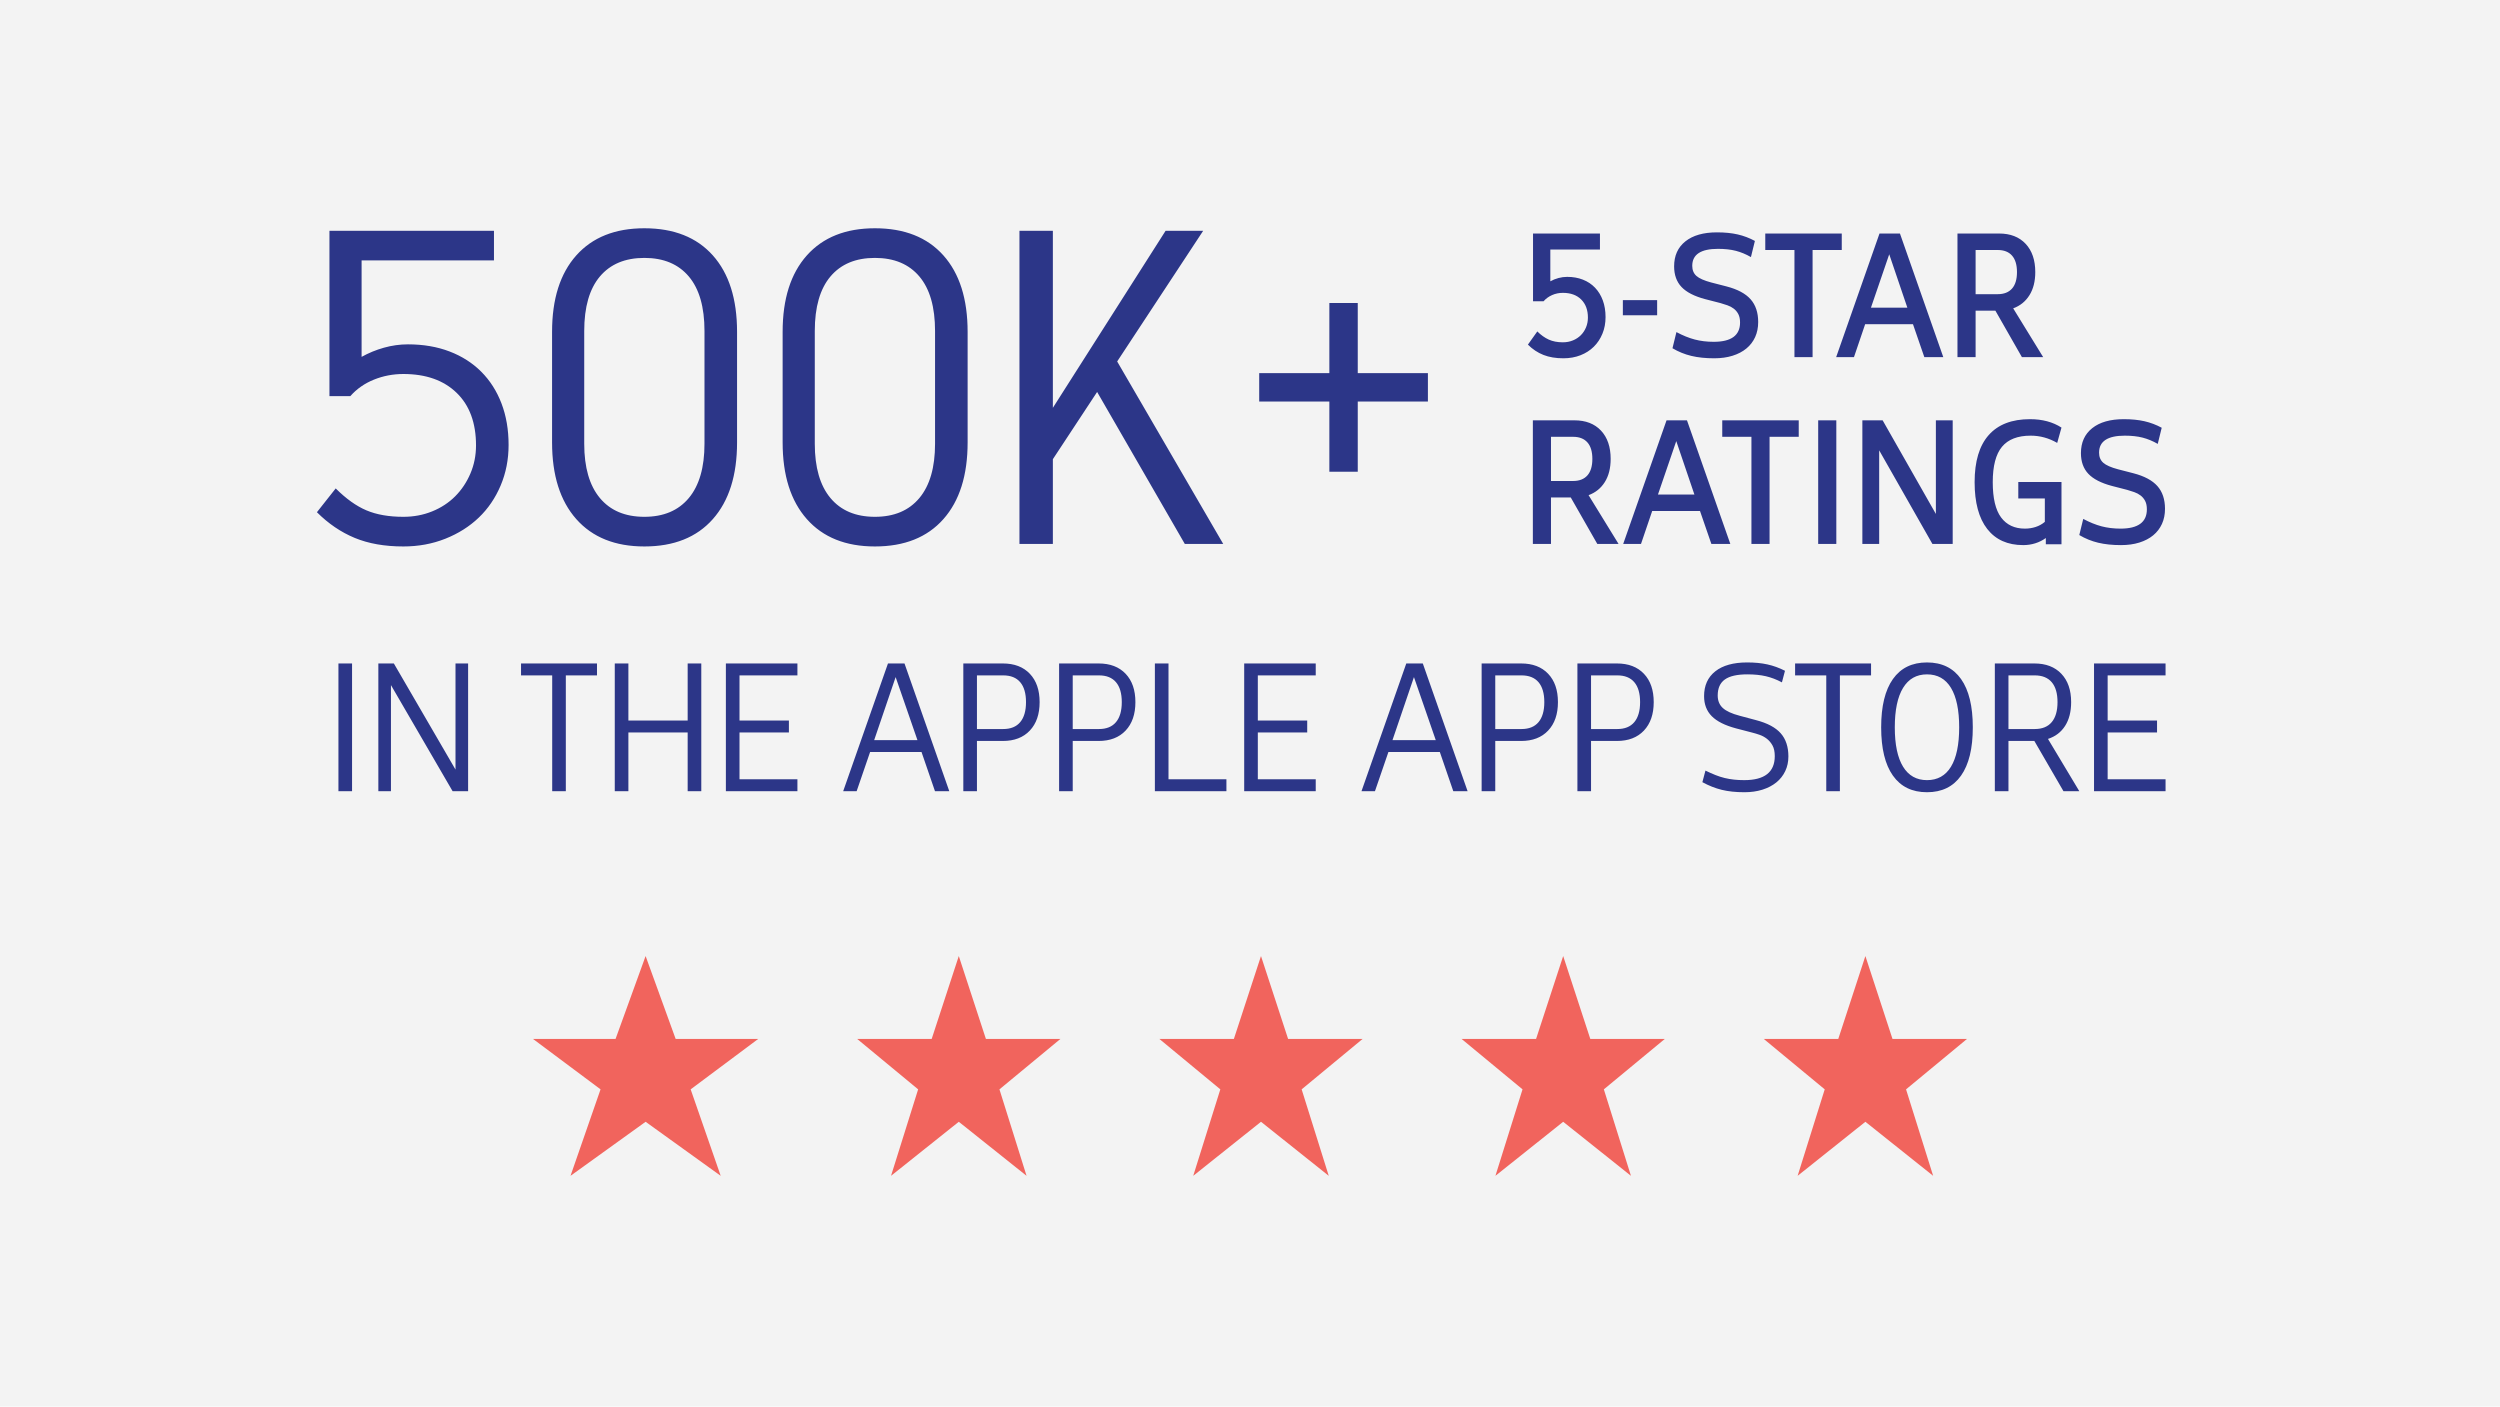 <?xml version="1.0" encoding="UTF-8"?>
<svg width="455px" height="256px" viewBox="0 0 455 256" version="1.1" xmlns="http://www.w3.org/2000/svg" xmlns:xlink="http://www.w3.org/1999/xlink">
    <!-- Generator: Sketch 55.1 (78136) - https://sketchapp.com -->
    <title>STAT_500k_5star</title>
    <desc>Created with Sketch.</desc>
    <g id="1.9.4-Workforce-Now_Expansion" stroke="none" stroke-width="1" fill="none" fill-rule="evenodd">
        <g id="1.9.4.3-Workforce-Now---Time-&amp;-Attendance" transform="translate(-565, -2063)">
            <g id="Automated" transform="translate(0, 1327)">
                <g id="Content" transform="translate(80, 96)">
                    <g id="Stats" transform="translate(0, 640)">
                        <g id="STAT_500k_5star" transform="translate(485, 0)">
                            <rect id="Rectangle-Copy-16" fill="#F3F3F3" x="0" y="0" width="455" height="256"></rect>
                            <path d="M89.903,42 L89.903,47.396 L65.811,47.396 L65.811,64.952 C67.078,64.243 68.433,63.685 69.877,63.28 C71.321,62.875 72.778,62.672 74.247,62.672 C77.034,62.672 79.554,63.103 81.809,63.964 C84.064,64.825 85.989,66.054 87.585,67.65 C89.181,69.246 90.41,71.171 91.271,73.426 C92.132,75.681 92.563,78.201 92.563,80.988 C92.563,83.623 92.082,86.08 91.119,88.36 C90.156,90.64 88.826,92.591 87.129,94.212 C85.432,95.833 83.405,97.113 81.049,98.05 C78.693,98.987 76.147,99.456 73.411,99.456 C70.016,99.456 67.065,98.937 64.557,97.898 C62.049,96.859 59.756,95.301 57.679,93.224 L61.099,88.892 C62.974,90.767 64.836,92.097 66.685,92.882 C68.534,93.667 70.776,94.06 73.411,94.06 C75.286,94.06 77.034,93.731 78.655,93.072 C80.276,92.413 81.67,91.501 82.835,90.336 C84,89.171 84.925,87.79 85.609,86.194 C86.293,84.598 86.635,82.888 86.635,81.064 C86.635,76.96 85.457,73.768 83.101,71.488 C80.745,69.208 77.515,68.068 73.411,68.068 C71.536,68.068 69.75,68.41 68.053,69.094 C66.356,69.778 64.924,70.779 63.759,72.096 L59.959,72.096 L59.959,42 L89.903,42 Z M100.477,60.392 C100.477,54.413 101.946,49.777 104.885,46.484 C107.824,43.191 111.953,41.544 117.273,41.544 C122.644,41.544 126.798,43.191 129.737,46.484 C132.676,49.777 134.145,54.413 134.145,60.392 L134.145,80.532 C134.145,86.511 132.676,91.159 129.737,94.478 C126.798,97.797 122.644,99.456 117.273,99.456 C111.953,99.456 107.824,97.797 104.885,94.478 C101.946,91.159 100.477,86.511 100.477,80.532 L100.477,60.392 Z M106.329,80.76 C106.329,85.067 107.279,88.36 109.179,90.64 C111.079,92.92 113.777,94.06 117.273,94.06 C120.769,94.06 123.467,92.92 125.367,90.64 C127.267,88.36 128.217,85.067 128.217,80.76 L128.217,60.24 C128.217,55.883 127.267,52.577 125.367,50.322 C123.467,48.067 120.769,46.94 117.273,46.94 C113.777,46.94 111.079,48.067 109.179,50.322 C107.279,52.577 106.329,55.883 106.329,60.24 L106.329,80.76 Z M142.439,60.392 C142.439,54.413 143.908,49.777 146.847,46.484 C149.786,43.191 153.915,41.544 159.235,41.544 C164.606,41.544 168.76,43.191 171.699,46.484 C174.638,49.777 176.107,54.413 176.107,60.392 L176.107,80.532 C176.107,86.511 174.638,91.159 171.699,94.478 C168.76,97.797 164.606,99.456 159.235,99.456 C153.915,99.456 149.786,97.797 146.847,94.478 C143.908,91.159 142.439,86.511 142.439,80.532 L142.439,60.392 Z M148.291,80.76 C148.291,85.067 149.241,88.36 151.141,90.64 C153.041,92.92 155.739,94.06 159.235,94.06 C162.731,94.06 165.429,92.92 167.329,90.64 C169.229,88.36 170.179,85.067 170.179,80.76 L170.179,60.24 C170.179,55.883 169.229,52.577 167.329,50.322 C165.429,48.067 162.731,46.94 159.235,46.94 C155.739,46.94 153.041,48.067 151.141,50.322 C149.241,52.577 148.291,55.883 148.291,60.24 L148.291,80.76 Z M191.621,42 L191.621,74.224 L212.141,42 L218.981,42 L203.325,65.788 L222.629,99 L215.637,99 L199.677,71.336 L191.621,83.572 L191.621,99 L185.541,99 L185.541,42 L191.621,42 Z M229.175,67.916 L241.943,67.916 L241.943,55.148 L247.111,55.148 L247.111,67.916 L259.879,67.916 L259.879,73.084 L247.111,73.084 L247.111,85.852 L241.943,85.852 L241.943,73.084 L229.175,73.084 L229.175,67.916 Z M291.19,42.5 L291.19,45.41 L282.16,45.41 L282.16,51.2 C282.62,50.94 283.115,50.74 283.645,50.6 C284.175,50.46 284.7,50.39 285.22,50.39 C286.28,50.39 287.24,50.56 288.1,50.9 C288.96,51.24 289.695,51.73 290.305,52.37 C290.915,53.01 291.385,53.78 291.715,54.68 C292.045,55.58 292.21,56.59 292.21,57.71 C292.21,58.81 292.02,59.82 291.64,60.74 C291.26,61.66 290.735,62.45 290.065,63.11 C289.395,63.77 288.59,64.285 287.65,64.655 C286.71,65.025 285.67,65.21 284.53,65.21 C283.15,65.21 281.94,65.005 280.9,64.595 C279.86,64.185 278.92,63.56 278.08,62.72 L279.79,60.32 C280.45,60.98 281.145,61.475 281.875,61.805 C282.605,62.135 283.46,62.3 284.44,62.3 C285.1,62.3 285.71,62.185 286.27,61.955 C286.83,61.725 287.31,61.41 287.71,61.01 C288.11,60.61 288.425,60.135 288.655,59.585 C288.885,59.035 289,58.44 289,57.8 C289,56.42 288.595,55.325 287.785,54.515 C286.975,53.705 285.86,53.3 284.44,53.3 C283.74,53.3 283.085,53.435 282.475,53.705 C281.865,53.975 281.35,54.35 280.93,54.83 L279.01,54.83 L279.01,42.5 L291.19,42.5 Z M295.36,54.62 L301.6,54.62 L301.6,57.38 L295.36,57.38 L295.36,54.62 Z M311.98,65.21 C310.42,65.21 309.035,65.065 307.825,64.775 C306.615,64.485 305.47,64.02 304.39,63.38 L305.11,60.44 C306.27,61.06 307.38,61.51 308.44,61.79 C309.5,62.07 310.65,62.21 311.89,62.21 C315.09,62.21 316.69,61.04 316.69,58.7 C316.69,58.08 316.585,57.57 316.375,57.17 C316.165,56.77 315.89,56.44 315.55,56.18 C315.21,55.92 314.825,55.715 314.395,55.565 C313.965,55.415 313.54,55.28 313.12,55.16 L310.33,54.44 C308.37,53.92 306.94,53.185 306.04,52.235 C305.14,51.285 304.69,50.03 304.69,48.47 C304.69,46.53 305.375,45.015 306.745,43.925 C308.115,42.835 310.03,42.29 312.49,42.29 C313.91,42.29 315.165,42.415 316.255,42.665 C317.345,42.915 318.39,43.31 319.39,43.85 L318.67,46.79 C317.77,46.27 316.855,45.89 315.925,45.65 C314.995,45.41 313.91,45.29 312.67,45.29 C309.55,45.29 307.99,46.32 307.99,48.38 C307.99,49.16 308.245,49.775 308.755,50.225 C309.265,50.675 310.16,51.07 311.44,51.41 L314.23,52.13 C316.23,52.65 317.69,53.43 318.61,54.47 C319.53,55.51 319.99,56.89 319.99,58.61 C319.99,59.63 319.805,60.545 319.435,61.355 C319.065,62.165 318.535,62.855 317.845,63.425 C317.155,63.995 316.315,64.435 315.325,64.745 C314.335,65.055 313.22,65.21 311.98,65.21 Z M335.2,45.5 L329.89,45.5 L329.89,65 L326.59,65 L326.59,45.5 L321.28,45.5 L321.28,42.5 L335.2,42.5 L335.2,45.5 Z M345.79,42.5 L353.68,65 L350.23,65 L348.16,59 L339.46,59 L337.42,65 L334.18,65 L342.07,42.5 L345.79,42.5 Z M340.51,56 L347.14,56 L343.84,46.28 L340.51,56 Z M370.42,49.52 C370.42,51.2 370.065,52.605 369.355,53.735 C368.645,54.865 367.66,55.66 366.4,56.12 L371.86,65 L367.99,65 L363.16,56.54 L359.56,56.54 L359.56,65 L356.26,65 L356.26,42.5 L363.82,42.5 C365.88,42.5 367.495,43.125 368.665,44.375 C369.835,45.625 370.42,47.34 370.42,49.52 Z M359.56,45.5 L359.56,53.54 L363.58,53.54 C364.72,53.54 365.59,53.2 366.19,52.52 C366.79,51.84 367.09,50.84 367.09,49.52 C367.09,48.2 366.79,47.2 366.19,46.52 C365.59,45.84 364.72,45.5 363.58,45.5 L359.56,45.5 Z M293.14,83.52 C293.14,85.2 292.785,86.605 292.075,87.735 C291.365,88.865 290.38,89.66 289.12,90.12 L294.58,99 L290.71,99 L285.88,90.54 L282.28,90.54 L282.28,99 L278.98,99 L278.98,76.5 L286.54,76.5 C288.6,76.5 290.215,77.125 291.385,78.375 C292.555,79.625 293.14,81.34 293.14,83.52 Z M282.28,79.5 L282.28,87.54 L286.3,87.54 C287.44,87.54 288.31,87.2 288.91,86.52 C289.51,85.84 289.81,84.84 289.81,83.52 C289.81,82.2 289.51,81.2 288.91,80.52 C288.31,79.84 287.44,79.5 286.3,79.5 L282.28,79.5 Z M307.03,76.5 L314.92,99 L311.47,99 L309.4,93 L300.7,93 L298.66,99 L295.42,99 L303.31,76.5 L307.03,76.5 Z M301.75,90 L308.38,90 L305.08,80.28 L301.75,90 Z M327.37,79.5 L322.06,79.5 L322.06,99 L318.76,99 L318.76,79.5 L313.45,79.5 L313.45,76.5 L327.37,76.5 L327.37,79.5 Z M334.21,76.5 L334.21,99 L330.91,99 L330.91,76.5 L334.21,76.5 Z M355.39,99 L351.7,99 L342.01,81.96 L342.01,99 L338.95,99 L338.95,76.5 L342.64,76.5 L352.33,93.54 L352.33,76.5 L355.39,76.5 L355.39,99 Z M362.68,87.75 C362.68,90.67 363.185,92.81 364.195,94.17 C365.205,95.53 366.65,96.21 368.53,96.21 C369.21,96.21 369.86,96.11 370.48,95.91 C371.1,95.71 371.66,95.4 372.16,94.98 L372.16,90.72 L367.33,90.72 L367.33,87.72 L375.19,87.72 L375.19,99.06 L372.34,99.06 L372.34,97.92 C371.76,98.34 371.12,98.66 370.42,98.88 C369.72,99.1 368.99,99.21 368.23,99.21 C365.39,99.21 363.205,98.23 361.675,96.27 C360.145,94.31 359.38,91.47 359.38,87.75 C359.38,83.97 360.235,81.115 361.945,79.185 C363.655,77.255 366.16,76.29 369.46,76.29 C371.7,76.29 373.61,76.8 375.19,77.82 L374.41,80.61 C372.89,79.73 371.28,79.29 369.58,79.29 C367.22,79.29 365.48,79.965 364.36,81.315 C363.24,82.665 362.68,84.81 362.68,87.75 Z M386.02,99.21 C384.46,99.21 383.075,99.065 381.865,98.775 C380.655,98.485 379.51,98.02 378.43,97.38 L379.15,94.44 C380.31,95.06 381.42,95.51 382.48,95.79 C383.54,96.07 384.69,96.21 385.93,96.21 C389.13,96.21 390.73,95.04 390.73,92.7 C390.73,92.08 390.625,91.57 390.415,91.17 C390.205,90.77 389.93,90.44 389.59,90.18 C389.25,89.92 388.865,89.715 388.435,89.565 C388.005,89.415 387.58,89.28 387.16,89.16 L384.37,88.44 C382.41,87.92 380.98,87.185 380.08,86.235 C379.18,85.285 378.73,84.03 378.73,82.47 C378.73,80.53 379.415,79.015 380.785,77.925 C382.155,76.835 384.07,76.29 386.53,76.29 C387.95,76.29 389.205,76.415 390.295,76.665 C391.385,76.915 392.43,77.31 393.43,77.85 L392.71,80.79 C391.81,80.27 390.895,79.89 389.965,79.65 C389.035,79.41 387.95,79.29 386.71,79.29 C383.59,79.29 382.03,80.32 382.03,82.38 C382.03,83.16 382.285,83.775 382.795,84.225 C383.305,84.675 384.2,85.07 385.48,85.41 L388.27,86.13 C390.27,86.65 391.73,87.43 392.65,88.47 C393.57,89.51 394.03,90.89 394.03,92.61 C394.03,93.63 393.845,94.545 393.475,95.355 C393.105,96.165 392.575,96.855 391.885,97.425 C391.195,97.995 390.355,98.435 389.365,98.745 C388.375,99.055 387.26,99.21 386.02,99.21 Z M64.075,120.75 L64.075,144 L61.595,144 L61.595,120.75 L64.075,120.75 Z M85.196,144 L82.375,144 L71.153,124.687 L71.153,144 L68.859,144 L68.859,120.75 L71.68,120.75 L82.902,140.063 L82.902,120.75 L85.196,120.75 L85.196,144 Z M108.653,122.92 L102.98,122.92 L102.98,144 L100.5,144 L100.5,122.92 L94.827,122.92 L94.827,120.75 L108.653,120.75 L108.653,122.92 Z M127.635,120.75 L127.635,144 L125.155,144 L125.155,133.305 L114.367,133.305 L114.367,144 L111.887,144 L111.887,120.75 L114.367,120.75 L114.367,131.135 L125.155,131.135 L125.155,120.75 L127.635,120.75 Z M145.13,144 L132.11,144 L132.11,120.75 L145.13,120.75 L145.13,122.92 L134.59,122.92 L134.59,131.135 L143.58,131.135 L143.58,133.305 L134.59,133.305 L134.59,141.83 L145.13,141.83 L145.13,144 Z M164.618,120.75 L172.771,144 L170.167,144 L167.718,136.87 L158.356,136.87 L155.907,144 L153.458,144 L161.611,120.75 L164.618,120.75 Z M159.1,134.7 L166.974,134.7 L163.006,123.23 L159.1,134.7 Z M182.516,120.75 C184.603,120.75 186.241,121.375 187.429,122.626 C188.618,123.876 189.212,125.596 189.212,127.787 C189.212,129.978 188.618,131.703 187.429,132.964 C186.241,134.225 184.603,134.855 182.516,134.855 L177.804,134.855 L177.804,144 L175.324,144 L175.324,120.75 L182.516,120.75 Z M177.804,122.92 L177.804,132.685 L182.578,132.685 C183.942,132.685 184.975,132.267 185.678,131.429 C186.38,130.592 186.732,129.378 186.732,127.787 C186.732,126.196 186.38,124.987 185.678,124.16 C184.975,123.333 183.942,122.92 182.578,122.92 L177.804,122.92 Z M199.948,120.75 C202.035,120.75 203.673,121.375 204.862,122.626 C206.05,123.876 206.644,125.596 206.644,127.787 C206.644,129.978 206.05,131.703 204.862,132.964 C203.673,134.225 202.035,134.855 199.948,134.855 L195.236,134.855 L195.236,144 L192.756,144 L192.756,120.75 L199.948,120.75 Z M195.236,122.92 L195.236,132.685 L200.01,132.685 C201.374,132.685 202.407,132.267 203.11,131.429 C203.813,130.592 204.164,129.378 204.164,127.787 C204.164,126.196 203.813,124.987 203.11,124.16 C202.407,123.333 201.374,122.92 200.01,122.92 L195.236,122.92 Z M223.208,144 L210.188,144 L210.188,120.75 L212.668,120.75 L212.668,141.83 L223.208,141.83 L223.208,144 Z M239.463,144 L226.443,144 L226.443,120.75 L239.463,120.75 L239.463,122.92 L228.923,122.92 L228.923,131.135 L237.913,131.135 L237.913,133.305 L228.923,133.305 L228.923,141.83 L239.463,141.83 L239.463,144 Z M258.951,120.75 L267.104,144 L264.5,144 L262.051,136.87 L252.689,136.87 L250.24,144 L247.791,144 L255.944,120.75 L258.951,120.75 Z M253.433,134.7 L261.307,134.7 L257.339,123.23 L253.433,134.7 Z M276.849,120.75 C278.936,120.75 280.574,121.375 281.762,122.626 C282.951,123.876 283.545,125.596 283.545,127.787 C283.545,129.978 282.951,131.703 281.762,132.964 C280.574,134.225 278.936,134.855 276.849,134.855 L272.137,134.855 L272.137,144 L269.657,144 L269.657,120.75 L276.849,120.75 Z M272.137,122.92 L272.137,132.685 L276.911,132.685 C278.275,132.685 279.308,132.267 280.011,131.429 C280.713,130.592 281.065,129.378 281.065,127.787 C281.065,126.196 280.713,124.987 280.011,124.16 C279.308,123.333 278.275,122.92 276.911,122.92 L272.137,122.92 Z M294.281,120.75 C296.368,120.75 298.006,121.375 299.195,122.626 C300.383,123.876 300.977,125.596 300.977,127.787 C300.977,129.978 300.383,131.703 299.195,132.964 C298.006,134.225 296.368,134.855 294.281,134.855 L289.569,134.855 L289.569,144 L287.089,144 L287.089,120.75 L294.281,120.75 Z M289.569,122.92 L289.569,132.685 L294.343,132.685 C295.707,132.685 296.74,132.267 297.443,131.429 C298.146,130.592 298.497,129.378 298.497,127.787 C298.497,126.196 298.146,124.987 297.443,124.16 C296.74,123.333 295.707,122.92 294.343,122.92 L289.569,122.92 Z M317.49,144.186 C315.919,144.186 314.545,144.041 313.367,143.752 C312.189,143.463 311.011,142.998 309.833,142.357 L310.391,140.249 C311.031,140.559 311.636,140.828 312.204,141.055 C312.773,141.282 313.336,141.463 313.894,141.597 C314.452,141.732 315.02,141.83 315.599,141.892 C316.177,141.954 316.797,141.985 317.459,141.985 C321.158,141.985 323.008,140.528 323.008,137.614 C323.008,136.808 322.868,136.157 322.589,135.661 C322.31,135.165 321.969,134.762 321.566,134.452 C321.163,134.142 320.724,133.904 320.249,133.739 C319.773,133.574 319.329,133.439 318.916,133.336 L315.94,132.561 C313.935,132.024 312.468,131.285 311.538,130.345 C310.608,129.404 310.143,128.19 310.143,126.702 C310.143,124.759 310.825,123.251 312.189,122.176 C313.553,121.101 315.485,120.564 317.986,120.564 C319.35,120.564 320.574,120.683 321.659,120.921 C322.744,121.158 323.814,121.546 324.868,122.083 L324.31,124.191 C323.338,123.674 322.367,123.302 321.396,123.075 C320.424,122.848 319.298,122.734 318.017,122.734 C316.157,122.734 314.793,123.044 313.925,123.664 C313.057,124.284 312.623,125.255 312.623,126.578 C312.623,127.529 312.933,128.288 313.553,128.857 C314.173,129.425 315.196,129.895 316.622,130.267 L319.629,131.073 C321.675,131.61 323.163,132.406 324.093,133.46 C325.023,134.514 325.488,135.919 325.488,137.676 C325.488,138.647 325.297,139.536 324.914,140.342 C324.532,141.148 323.989,141.835 323.287,142.404 C322.584,142.972 321.742,143.411 320.76,143.721 C319.779,144.031 318.688,144.186 317.49,144.186 Z M340.533,122.92 L334.86,122.92 L334.86,144 L332.38,144 L332.38,122.92 L326.707,122.92 L326.707,120.75 L340.533,120.75 L340.533,122.92 Z M342.372,132.375 C342.372,128.531 343.085,125.602 344.511,123.587 C345.937,121.571 348.004,120.564 350.711,120.564 C353.419,120.564 355.485,121.571 356.911,123.587 C358.337,125.602 359.05,128.531 359.05,132.375 C359.05,136.219 358.337,139.148 356.911,141.163 C355.485,143.179 353.419,144.186 350.711,144.186 C348.004,144.186 345.937,143.179 344.511,141.163 C343.085,139.148 342.372,136.219 342.372,132.375 Z M344.852,132.375 C344.852,135.516 345.354,137.903 346.356,139.536 C347.358,141.169 348.81,141.985 350.711,141.985 C352.633,141.985 354.09,141.169 355.082,139.536 C356.074,137.903 356.57,135.516 356.57,132.375 C356.57,129.234 356.074,126.842 355.082,125.198 C354.09,123.555 352.633,122.734 350.711,122.734 C348.81,122.734 347.358,123.555 346.356,125.198 C345.354,126.842 344.852,129.234 344.852,132.375 Z M376.948,127.787 C376.948,129.523 376.581,130.964 375.847,132.112 C375.114,133.259 374.075,134.049 372.732,134.483 L378.436,144 L375.553,144 L370.252,134.855 L365.54,134.855 L365.54,144 L363.06,144 L363.06,120.75 L370.252,120.75 C372.339,120.75 373.977,121.375 375.165,122.626 C376.354,123.876 376.948,125.596 376.948,127.787 Z M365.54,122.92 L365.54,132.685 L370.314,132.685 C371.678,132.685 372.711,132.267 373.414,131.429 C374.116,130.592 374.468,129.378 374.468,127.787 C374.468,126.196 374.116,124.987 373.414,124.16 C372.711,123.333 371.678,122.92 370.314,122.92 L365.54,122.92 Z M394.132,144 L381.112,144 L381.112,120.75 L394.132,120.75 L394.132,122.92 L383.592,122.92 L383.592,131.135 L392.582,131.135 L392.582,133.305 L383.592,133.305 L383.592,141.83 L394.132,141.83 L394.132,144 Z" id="Combined-Shape" fill="#2C3688" fill-rule="nonzero"></path>
                            <path d="M117.5,204.164 L103.833,214 L109.3,198.262 L97,189.082 L112.033,189.082 L117.5,174 L122.967,189.082 L138,189.082 L125.7,198.262 L131.167,214 L117.5,204.164 Z M174.5,204.164 L162.167,214 L167.1,198.262 L156,189.082 L169.567,189.082 L174.5,174 L179.433,189.082 L193,189.082 L181.9,198.262 L186.833,214 L174.5,204.164 Z M229.5,204.164 L217.167,214 L222.1,198.262 L211,189.082 L224.567,189.082 L229.5,174 L234.433,189.082 L248,189.082 L236.9,198.262 L241.833,214 L229.5,204.164 Z M284.5,204.164 L272.167,214 L277.1,198.262 L266,189.082 L279.567,189.082 L284.5,174 L289.433,189.082 L303,189.082 L291.9,198.262 L296.833,214 L284.5,204.164 Z M339.5,204.164 L327.167,214 L332.1,198.262 L321,189.082 L334.567,189.082 L339.5,174 L344.433,189.082 L358,189.082 L346.9,198.262 L351.833,214 L339.5,204.164 Z" id="Combined-Shape" fill="#F1645D"></path>
                        </g>
                    </g>
                </g>
            </g>
        </g>
    </g>
</svg>